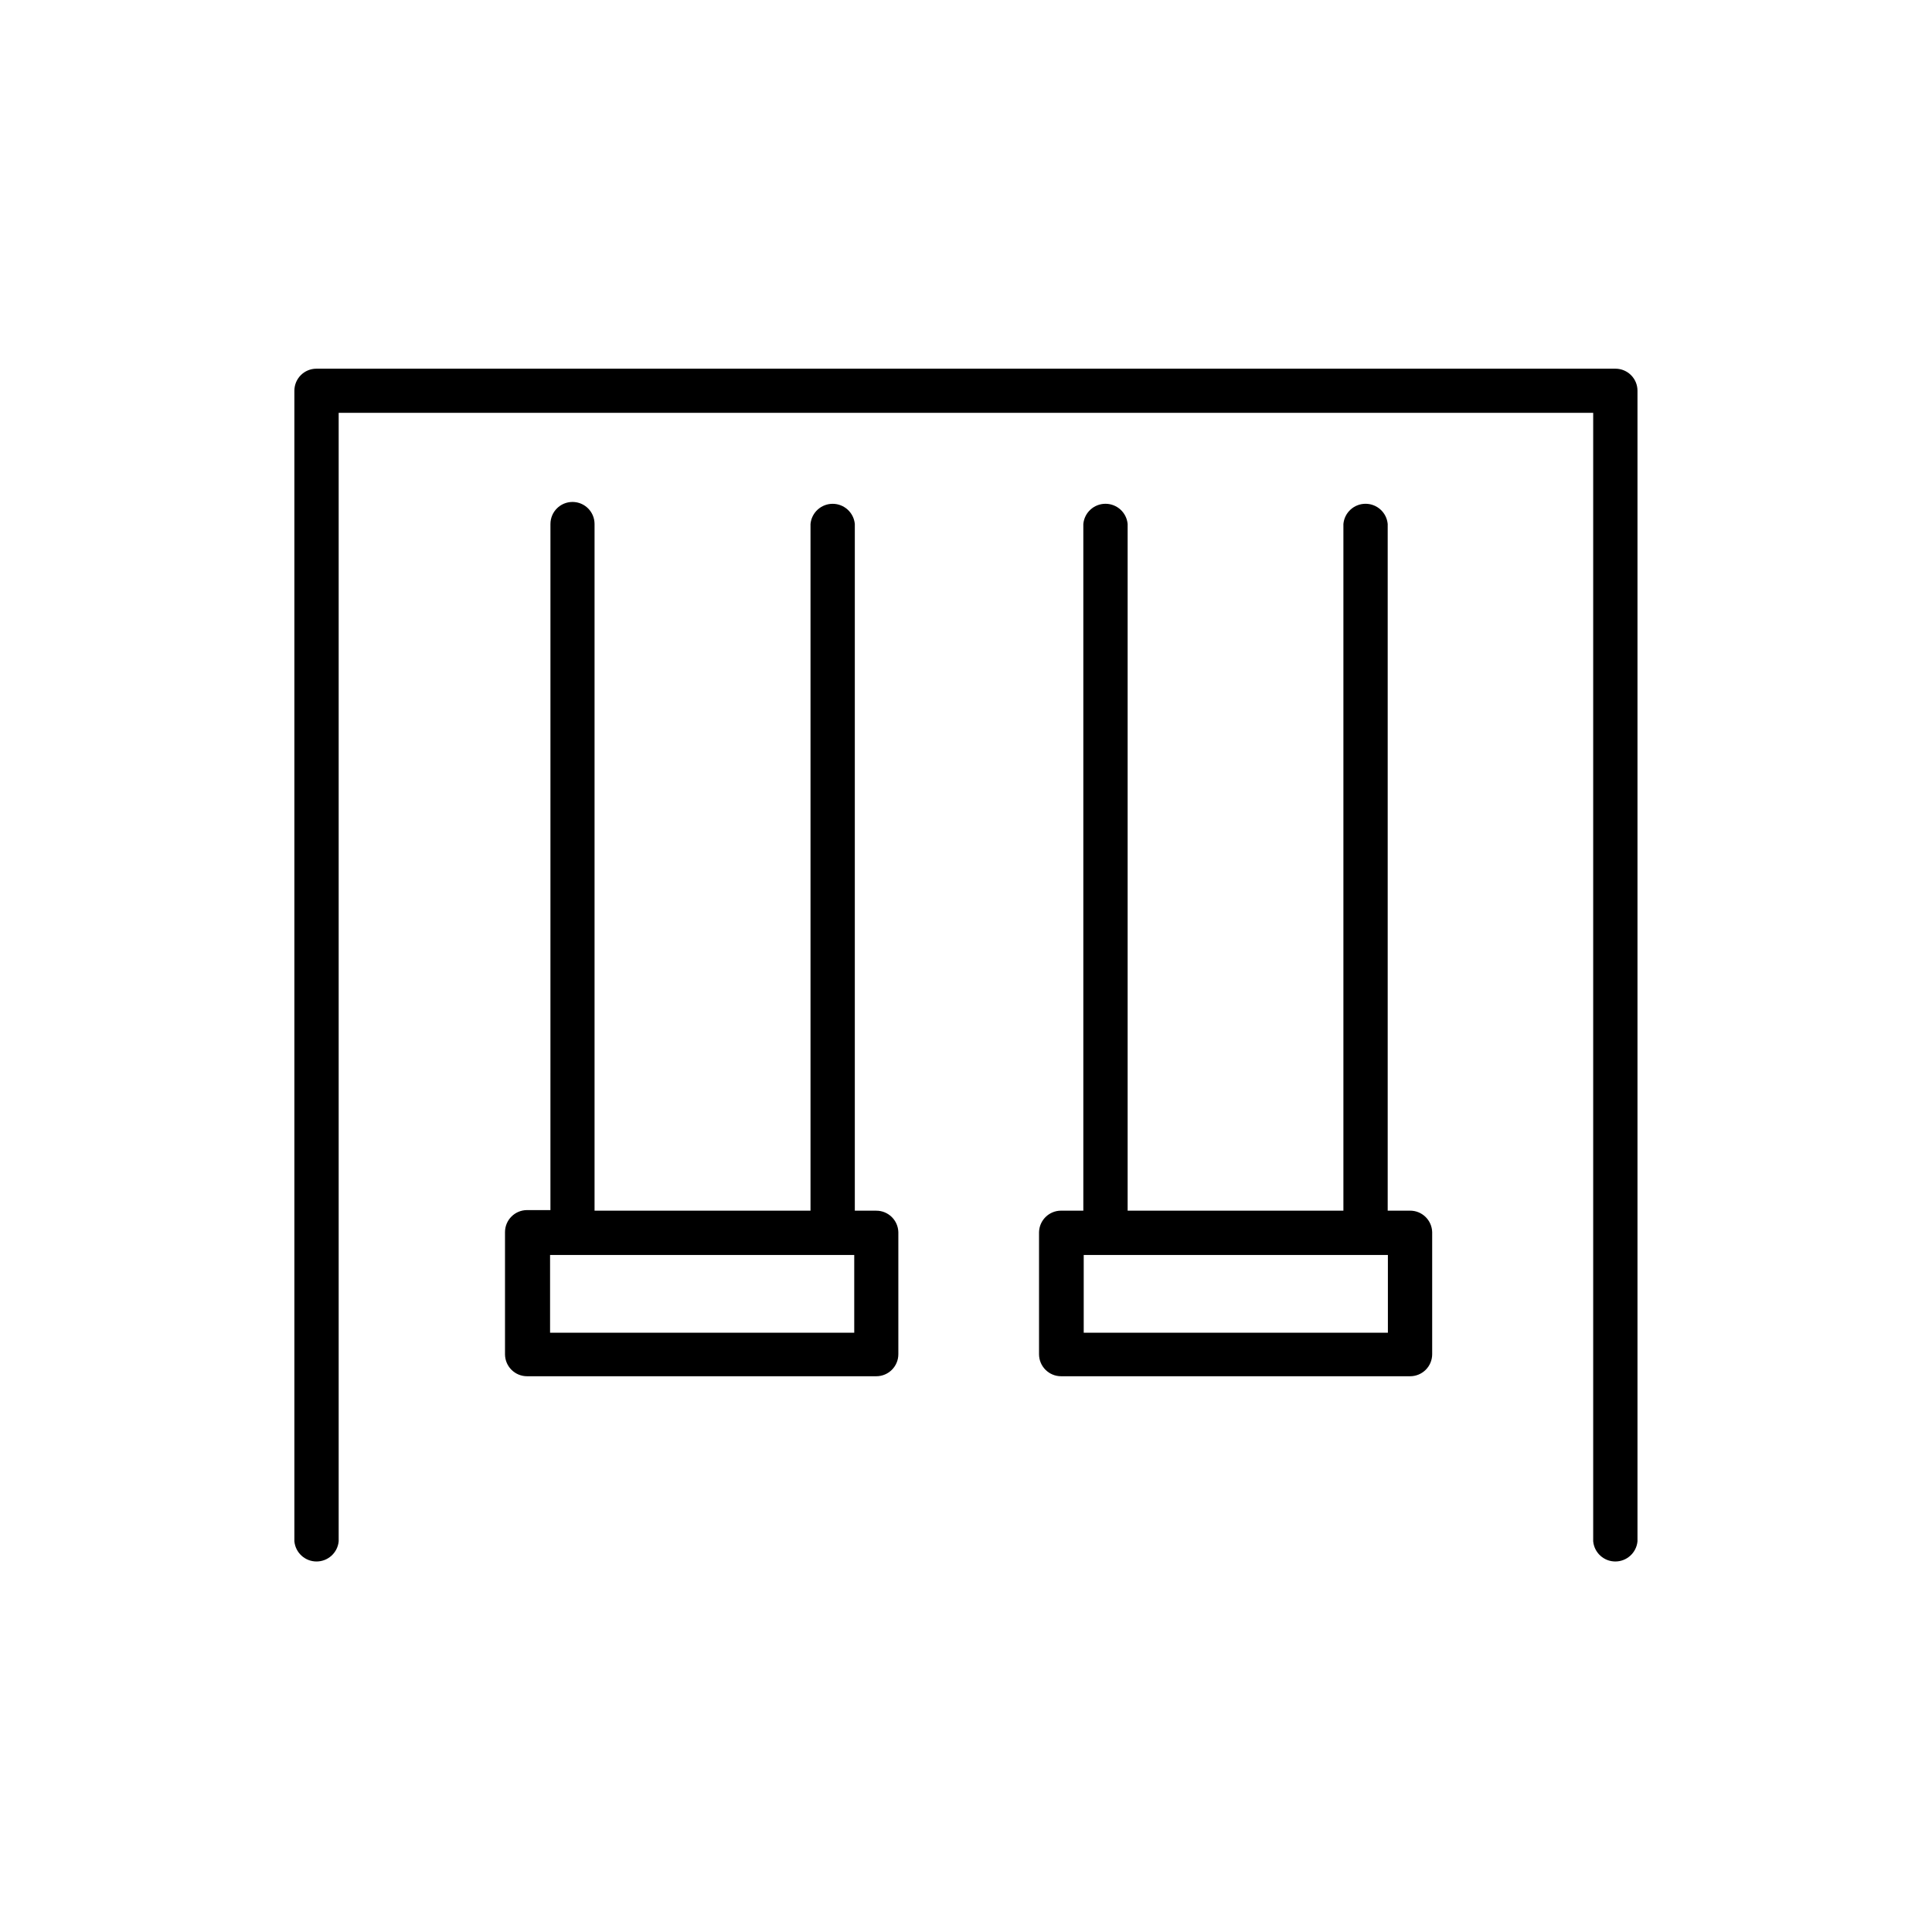 <?xml version="1.0" encoding="UTF-8"?>
<!-- Uploaded to: SVG Repo, www.svgrepo.com, Generator: SVG Repo Mixer Tools -->
<svg fill="#000000" width="800px" height="800px" version="1.1" viewBox="144 144 512 512" xmlns="http://www.w3.org/2000/svg">
 <path d="m577.95 247.55v304.91c-0.281 3.031-2.824 5.348-5.871 5.348-3.043 0-5.586-2.316-5.867-5.348v-299.06h-332.46v299.06c-0.281 3.031-2.824 5.348-5.871 5.348-3.043 0-5.586-2.316-5.867-5.348v-304.91c0-3.231 2.613-5.844 5.844-5.844h344.25c3.227 0 5.844 2.613 5.844 5.844zm-195.88 222.98v32.344c0 3.231-2.617 5.844-5.844 5.844h-92.551c-3.227 0-5.844-2.613-5.844-5.844v-32.344c0-3.227 2.617-5.844 5.844-5.844h6.195l0.004-181.82c0-3.227 2.613-5.844 5.844-5.844 3.227 0 5.844 2.617 5.844 5.844v181.98h57.23v-181.98c0.281-3.031 2.828-5.352 5.871-5.352s5.59 2.32 5.871 5.352v181.98h5.691c3.168-0.004 5.762 2.523 5.844 5.691zm-11.688 6.047h-80.609v20.605h80.609zm153.16-6.047v32.344c0 1.559-0.621 3.055-1.727 4.152-1.109 1.098-2.609 1.707-4.168 1.691h-92.449c-3.227 0-5.844-2.613-5.844-5.844v-32.344c0.082-3.168 2.676-5.695 5.844-5.691h5.894v-181.98c0.281-3.031 2.828-5.352 5.871-5.352s5.59 2.32 5.871 5.352v181.98h57.18v-181.98c0.281-3.031 2.824-5.352 5.871-5.352 3.043 0 5.586 2.32 5.867 5.352v181.98h5.894c3.191-0.031 5.812 2.504 5.894 5.691zm-11.738 6.047h-80.609v20.605h80.609z"/>
</svg>